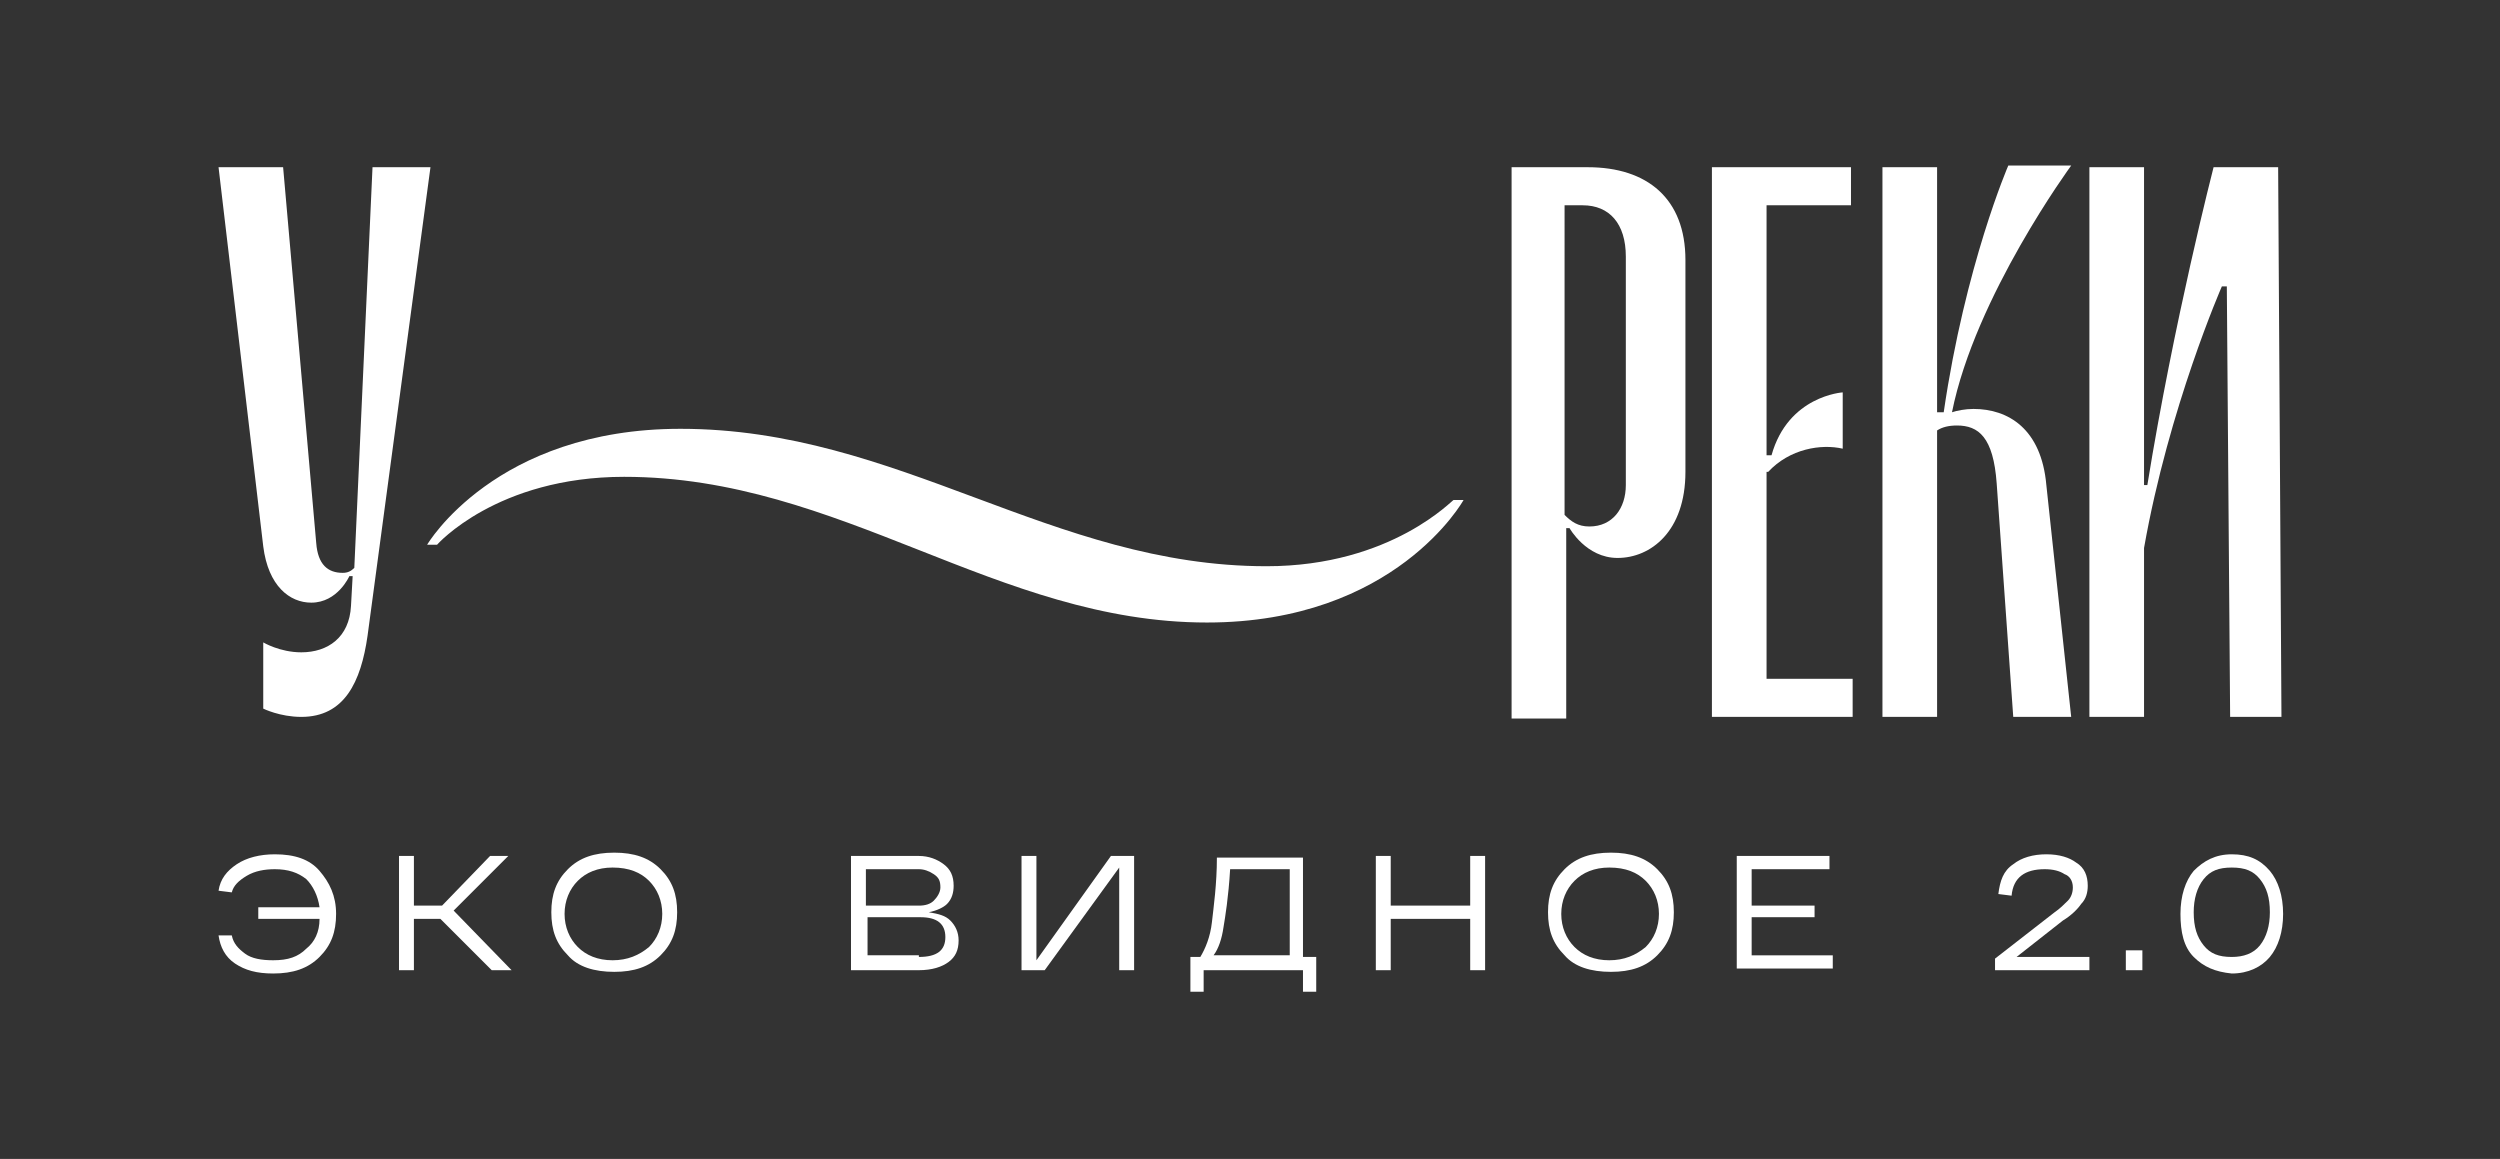 <?xml version="1.0" encoding="utf-8"?>
<!-- Generator: Adobe Illustrator 26.4.1, SVG Export Plug-In . SVG Version: 6.00 Build 0)  -->
<svg version="1.1" id="Слой_1" xmlns="http://www.w3.org/2000/svg" xmlns:xlink="http://www.w3.org/1999/xlink" x="0px" y="0px"
	 viewBox="0 0 151 70" style="enable-background:new 0 0 151 70;" xml:space="preserve">
<rect x="0" y="0" width="151" height="70" fill="#333333" stroke="none"/>
<style type="text/css">
	.st0{fill:#FFFFFF;}
</style>
<g>
	<g>
		<path class="st0" d="M95.9,10.1h-4.6v33.3h3.3V31.9h0.2c0,0,1,1.8,2.9,1.8c2,0,4.1-1.6,4.1-5.2V15.7C101.8,12,99.5,10.1,95.9,10.1
			z M98.2,29.3c0,1.4-0.8,2.5-2.2,2.5c-0.7,0-1.1-0.3-1.5-0.7V12.4v0h1.1c1.6,0,2.6,1.1,2.6,3.1V29.3z"/>
		<path class="st0" d="M137.8,43.3l-0.2-33.2h-3.9c0,0-2.4,9.3-4,19.2h-0.2V10.1h-3.3v33.2h3.3V33.1c1.5-8.5,4.7-15.8,4.7-15.8h0.3
			l0.2,26H137.8z"/>
		<path class="st0" d="M106.8,28.5c1.3-1.4,3.2-1.7,4.5-1.4v-3.4c0,0-3.3,0.2-4.3,3.8h-0.3V12.4h5.1v-2.3h-5.1h-1.9h-1.4v33.2h1.4v0
			h7.1V41h-5.2V28.5z"/>
		<path class="st0" d="M119.2,24.7c-0.5,0-1,0.1-1.3,0.2c1.4-7,7.2-14.9,7.2-14.9h-3.8c0,0-2.6,6-3.9,14.9H117V10.1h-3.3v33.2h3.3
			V26c0.3-0.2,0.7-0.3,1.2-0.3c1.3,0,2.2,0.7,2.4,3.5l1,14.1h3.5l-1.5-14C123.3,25.9,121.3,24.7,119.2,24.7z"/>
		<path class="st0" d="M22.5,10.1l-1.1,24.2c-0.2,0.2-0.4,0.3-0.7,0.3c-0.9,0-1.5-0.5-1.6-1.8l-2-22.7h-3.9L15.9,33
			c0.3,2.4,1.6,3.4,2.9,3.4c1.6,0,2.3-1.6,2.3-1.6h0.2l-0.1,1.8c-0.1,1.9-1.4,2.8-3,2.8c-1.3,0-2.3-0.6-2.3-0.6v4c0,0,1,0.5,2.3,0.5
			c2.6,0,3.6-2.1,4-4.9l3.8-28.3H22.5z"/>
		<path class="st0" d="M76.5,34.2c-13,0-22.2-8.3-35.4-8.3c-11.2,0-15.3,7-15.3,7h0.6c0,0,3.6-4.1,11.3-4.1
			c13.1,0,22.5,8.8,35.2,8.8c11.4,0,15.5-7.4,15.5-7.4h-0.6C87.8,30.1,84.1,34.2,76.5,34.2z"/>
	</g>
	<g>
		<path class="st0" d="M16.6,51.6c1.2,0,2.1,0.3,2.7,1c0.6,0.7,1,1.5,1,2.6c0,1.1-0.3,1.9-1,2.6c-0.7,0.7-1.6,1-2.8,1
			c-1,0-1.7-0.2-2.3-0.6c-0.6-0.4-0.9-1-1-1.7l0.8,0c0.1,0.5,0.4,0.8,0.8,1.1c0.4,0.3,1,0.4,1.7,0.4c0.9,0,1.5-0.2,2-0.7
			c0.5-0.4,0.8-1,0.8-1.8h-3.7v-0.7h3.7c-0.1-0.7-0.4-1.3-0.8-1.7c-0.5-0.4-1.1-0.6-1.9-0.6c-0.6,0-1.2,0.1-1.7,0.4
			c-0.5,0.3-0.8,0.6-0.9,1l-0.8-0.1c0.1-0.7,0.5-1.2,1.1-1.6C14.9,51.8,15.7,51.6,16.6,51.6z"/>
		<path class="st0" d="M30.9,58.6h-1.2l-3.1-3.1H25v3.1h-0.9v-6.9H25v3h1.7l2.9-3h1.1l-3.3,3.3L30.9,58.6z"/>
		<path class="st0" d="M34.3,57.7c-0.7-0.7-1-1.5-1-2.6c0-1.1,0.3-1.9,1-2.6c0.7-0.7,1.6-1,2.8-1c1.2,0,2.1,0.3,2.8,1
			c0.7,0.7,1,1.5,1,2.6c0,1.1-0.3,1.9-1,2.6c-0.7,0.7-1.6,1-2.8,1C35.9,58.7,34.9,58.4,34.3,57.7z M34.9,53.2
			c-0.5,0.5-0.8,1.2-0.8,2s0.3,1.5,0.8,2c0.5,0.5,1.2,0.8,2.1,0.8c0.9,0,1.6-0.3,2.2-0.8c0.5-0.5,0.8-1.2,0.8-2s-0.3-1.5-0.8-2
			c-0.5-0.5-1.2-0.8-2.2-0.8C36.1,52.4,35.4,52.7,34.9,53.2z"/>
		<path class="st0" d="M56.1,55.1c0.6,0.1,1,0.2,1.3,0.5c0.3,0.3,0.5,0.7,0.5,1.2c0,0.6-0.2,1-0.6,1.3c-0.4,0.3-1,0.5-1.8,0.5h-4.1
			v-6.9h4.1c0.6,0,1.1,0.2,1.5,0.5c0.4,0.3,0.6,0.7,0.6,1.3c0,0.4-0.1,0.8-0.4,1.1C57,54.8,56.6,55,56.1,55.1z M52.3,52.5v2.2h3.2
			c0.4,0,0.7-0.1,0.9-0.3c0.2-0.2,0.4-0.5,0.4-0.8c0-0.4-0.1-0.6-0.4-0.8s-0.6-0.3-0.9-0.3H52.3z M55.5,57.8c1.1,0,1.6-0.4,1.6-1.2
			c0-0.8-0.5-1.2-1.5-1.2h-3.2v2.3H55.5z"/>
		<path class="st0" d="M67.1,51.7h1.4v6.9h-0.9v-6.2l-4.5,6.2h-1.4v-6.9h0.9V58L67.1,51.7z"/>
		<path class="st0" d="M78.8,57.8h0.7v2.1h-0.8v-1.3h-6v1.3h-0.8v-2.1h0.6c0.3-0.5,0.6-1.2,0.7-2.1c0.1-0.9,0.3-2.3,0.3-3.9h5.2
			V57.8z M77.9,57.8v-5.3h-3.6c-0.1,1.7-0.3,2.9-0.4,3.5c-0.1,0.7-0.3,1.3-0.6,1.7H77.9z"/>
		<path class="st0" d="M88.8,51.7h0.9v6.9h-0.9v-3.1H84v3.1h-0.9v-6.9H84v3h4.8V51.7z"/>
		<path class="st0" d="M94.5,57.7c-0.7-0.7-1-1.5-1-2.6c0-1.1,0.3-1.9,1-2.6c0.7-0.7,1.6-1,2.8-1c1.2,0,2.1,0.3,2.8,1
			c0.7,0.7,1,1.5,1,2.6c0,1.1-0.3,1.9-1,2.6c-0.7,0.7-1.6,1-2.8,1C96.1,58.7,95.1,58.4,94.5,57.7z M95.1,53.2
			c-0.5,0.5-0.8,1.2-0.8,2s0.3,1.5,0.8,2c0.5,0.5,1.2,0.8,2.1,0.8c0.9,0,1.6-0.3,2.2-0.8c0.5-0.5,0.8-1.2,0.8-2s-0.3-1.5-0.8-2
			s-1.2-0.8-2.2-0.8C96.3,52.4,95.6,52.7,95.1,53.2z"/>
		<path class="st0" d="M104.9,58.6v-6.9h5.6v0.8h-4.7v2.2h3.8v0.7h-3.8v2.3h4.9v0.8H104.9z"/>
		<path class="st0" d="M121.8,57.8h4.4v0.8h-5.7v-0.7l3.6-2.8c0.3-0.2,0.6-0.5,0.8-0.7c0.2-0.2,0.3-0.5,0.3-0.8
			c0-0.4-0.2-0.7-0.5-0.8c-0.3-0.2-0.7-0.3-1.2-0.3c-1.2,0-1.9,0.5-2,1.6l-0.8-0.1c0.1-0.8,0.3-1.4,0.9-1.8c0.5-0.4,1.2-0.6,2-0.6
			c0.8,0,1.4,0.2,1.8,0.5c0.5,0.3,0.7,0.8,0.7,1.4c0,0.4-0.1,0.8-0.4,1.1c-0.2,0.3-0.6,0.7-1.1,1L121.8,57.8z"/>
		<path class="st0" d="M128.4,58.6v-1.2h1v1.2H128.4z"/>
		<path class="st0" d="M132.5,57.8c-0.6-0.6-0.8-1.5-0.8-2.6c0-1.1,0.3-2,0.8-2.6c0.6-0.6,1.3-1,2.3-1c1,0,1.7,0.3,2.3,1
			c0.5,0.6,0.8,1.5,0.8,2.6c0,1.1-0.3,2-0.8,2.6c-0.5,0.6-1.3,1-2.3,1C133.8,58.7,133.1,58.4,132.5,57.8z M133.1,53.1
			c-0.4,0.5-0.6,1.2-0.6,2c0,0.9,0.2,1.5,0.6,2c0.4,0.5,0.9,0.7,1.7,0.7c0.7,0,1.3-0.2,1.7-0.7c0.4-0.5,0.6-1.2,0.6-2
			c0-0.9-0.2-1.5-0.6-2c-0.4-0.5-0.9-0.7-1.7-0.7C134,52.4,133.5,52.6,133.1,53.1z"/>
	</g>
</g>
</svg>
